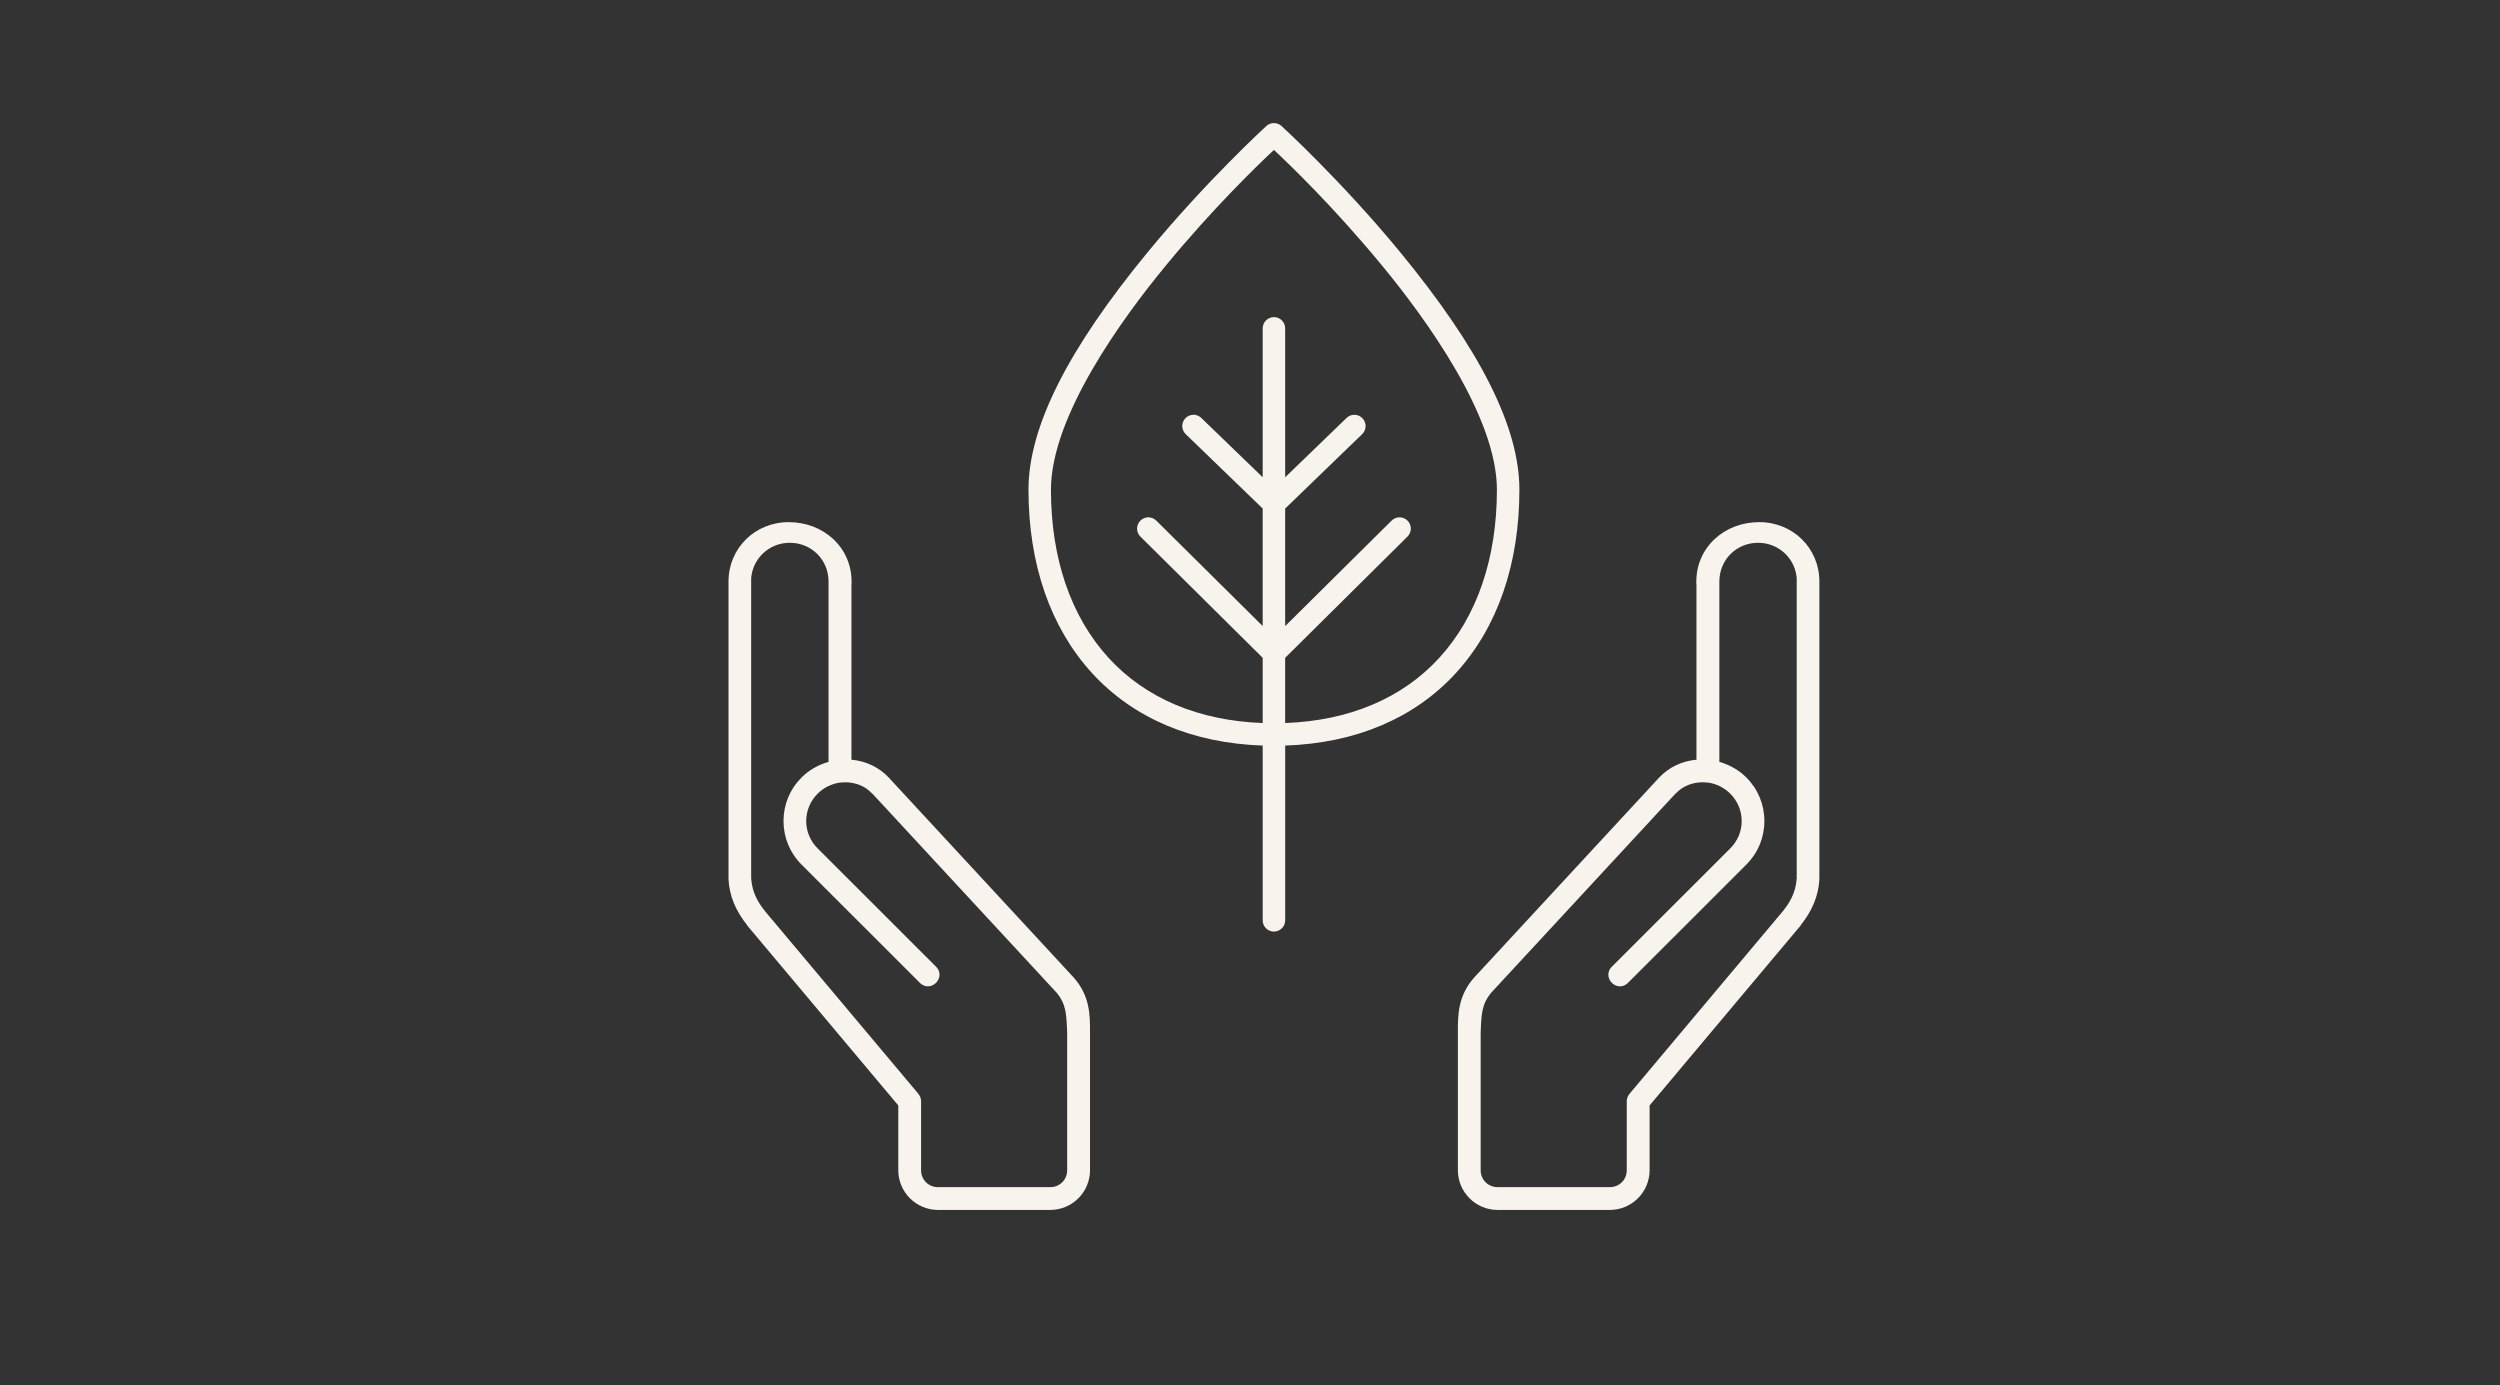 <?xml version="1.0" encoding="UTF-8"?> <svg xmlns="http://www.w3.org/2000/svg" id="Calque_1" data-name="Calque 1" viewBox="0 0 2000 1108.04"><rect x="0" y="0" width="2000" height="1108.04" fill="#333333" stroke="none"/><defs><style> .cls-1 { fill: #f9f3ed; } </style></defs><path class="cls-1" d="m1119.78,201.29c-46.75-56.77-94.08-100.04-94.56-100.48-1.79-1.63-4.21-2.47-6.62-2.33-2.04.12-4,.95-5.52,2.33-.47.43-47.8,43.71-94.56,100.48-64.42,78.22-95.74,140.53-95.74,190.47,0,59.55,17.55,110.25,50.74,146.6,33.05,36.2,80.16,56.17,136.63,58.09v139.44c-.21,4.96,3.65,9.16,8.61,9.37.13,0,.26,0,.39,0,4.79,0,8.78-3.79,8.99-8.62.01-.25.01-.5,0-.67v-139.52c56.47-1.91,103.57-21.88,136.63-58.09,33.19-36.35,50.74-87.04,50.74-146.6,0-49.95-31.32-112.25-95.74-190.47Zm-91.63,324.94l97.73-96.87c1.74-1.66,2.72-3.9,2.77-6.31.05-2.4-.83-4.68-2.5-6.42-1.75-1.83-4.22-2.84-6.73-2.77-2.36.06-4.57,1.02-6.2,2.68l-85.08,84.33v-94.03l61.49-59.43c1.76-1.64,2.77-3.87,2.85-6.27.08-2.4-.78-4.69-2.42-6.45-1.73-1.85-4.18-2.9-6.71-2.86-2.35.04-4.55.97-6.19,2.6l-49.02,47.37v-119c.06-4.96-3.92-9.05-8.88-9.11h-.24c-4.95.07-8.93,4.16-8.87,9.09v119.02s-48.99-47.34-48.99-47.34c-1.26-1.26-2.88-2.11-4.62-2.45l-.02-.22-1.86.03c-2.4.04-4.65,1.01-6.32,2.74-1.67,1.73-2.57,4-2.54,6.4.04,2.43,1.08,4.78,2.83,6.41l61.51,59.45v94.02s-85.03-84.28-85.03-84.28c-1.68-1.72-4.03-2.7-6.43-2.7h-1.38s-.05.14-.05.14c-1.87.29-3.6,1.17-4.96,2.53-1.7,1.7-2.63,3.96-2.63,6.37,0,2.44,1.01,4.8,2.75,6.46l97.74,96.88v52.18c-51.26-1.87-93.77-19.82-123.35-52.21-30.12-32.98-46.04-79.48-46.04-134.46,0-58.93,57.42-137.45,91.65-179.01,38.87-47.19,74.72-81.61,86.74-92.8,12.02,11.19,47.89,45.62,86.74,92.8,34.22,41.55,91.63,120.06,91.63,179.01,0,54.98-15.92,101.48-46.04,134.46-29.58,32.39-72.09,50.34-123.35,52.21v-52.2Z"></path><path class="cls-1" d="m1455.51,465.23c0-26.65-21.13-47.52-48.1-47.52-13.67,0-26.34,4.8-35.69,13.53-9.45,8.82-14.66,20.89-14.66,33.97v2.04h.11s0,140.51,0,140.51c-11.72,1.05-22.34,6.17-30.08,14.53l-147.6,159.57c-13.22,14.78-13.2,30.2-13.19,43.81v110.5c0,17.52,14.25,31.77,31.77,31.77h89.84c17.52,0,31.77-14.25,31.77-31.77v-51.82l120.86-143.97v-.17c9.35-11.78,14.11-23.37,14.96-36.47,0-.24,0-.43,0-.56v-237.97Zm-115.18,169.72l.35-.21.19-.2c1.04-1.1,2.22-2.13,3.68-3.21.24-.17.47-.35.71-.52.17-.13.34-.27.52-.39.2-.08.38-.18.53-.29,5.5-3.37,12.33-4.83,19.23-4.12h.74c6.91,1.02,13.1,4.1,17.91,8.91,5.91,5.91,9.17,13.69,9.17,21.9s-3.26,15.99-9.17,21.9l-94.62,94.54c-2.46,2.41-3.41,5.57-2.6,8.66.87,3.29,3.55,5.97,6.83,6.84,3.09.82,6.26-.12,8.67-2.57l94.63-94.55c9.29-9.28,14.4-21.65,14.4-34.82s-5.12-25.54-14.4-34.82c-5.83-5.83-13.28-10.13-21.62-12.51v-144.29c0-17.37,13.61-30.97,30.97-30.98h0c8.36,0,16.17,3.2,22,9.01,5.37,5.36,8.51,12.4,8.97,20.01h-.05v239.44c-.82,12.02-5.96,19.91-11.37,26.62l-121.89,145.15-.47.56v.03c-1.44,1.66-2.24,3.77-2.24,5.97v55.18c0,7.58-5.94,13.52-13.52,13.52h-89.83c-7.58,0-13.52-5.94-13.52-13.52v-109.73c.53-15.84,1.07-23.23,8.16-32.01l147.61-159.49Z"></path><path class="cls-1" d="m711.23,622.29c-7.74-8.36-18.36-13.48-30.08-14.53v-140.51h.11s0-2.03,0-2.03c0-13.09-5.21-25.15-14.66-33.97-9.35-8.72-22.02-13.53-35.69-13.53-26.97,0-48.1,20.87-48.1,47.52v237.88c0,.21,0,.4,0,.69.85,13.05,5.61,24.64,14.96,36.41v.17l120.86,143.97v51.82c0,17.52,14.25,31.77,31.77,31.77h89.84c17.52,0,31.77-14.25,31.77-31.77v-110.5c.02-13.61.04-29.04-13.21-43.84l-147.58-159.54Zm23.44,252.75v-.03l-122.34-145.67c-5.43-6.74-10.57-14.63-11.4-26.65v-239.44h-.05c.46-7.61,3.61-14.65,8.97-20.01,5.82-5.81,13.63-9.01,22-9.01h0c17.37,0,30.98,13.61,30.98,30.98v144.29c-8.34,2.38-15.79,6.68-21.62,12.51-9.29,9.28-14.4,21.65-14.4,34.82s5.12,25.54,14.4,34.82l94.61,94.54c2.42,2.47,5.59,3.41,8.68,2.58,3.29-.87,5.97-3.56,6.83-6.84.81-3.09-.13-6.25-2.58-8.65l-94.63-94.55c-5.91-5.91-9.17-13.69-9.17-21.9s3.26-15.99,9.17-21.9c4.81-4.81,11-7.88,17.91-8.9h.74c6.92-.73,13.76.75,19.26,4.13.14.1.31.19.49.27.18.12.35.26.52.39.23.18.47.36.65.48,1.51,1.12,2.7,2.15,3.73,3.25l.19.2.35.21,147.61,159.49c7.09,8.78,7.63,16.17,8.16,31.95v109.8c0,7.58-5.94,13.52-13.52,13.52h-89.83c-7.58,0-13.52-5.94-13.52-13.52v-55.18c0-2.2-.79-4.31-2.24-5.97Z"></path></svg> 